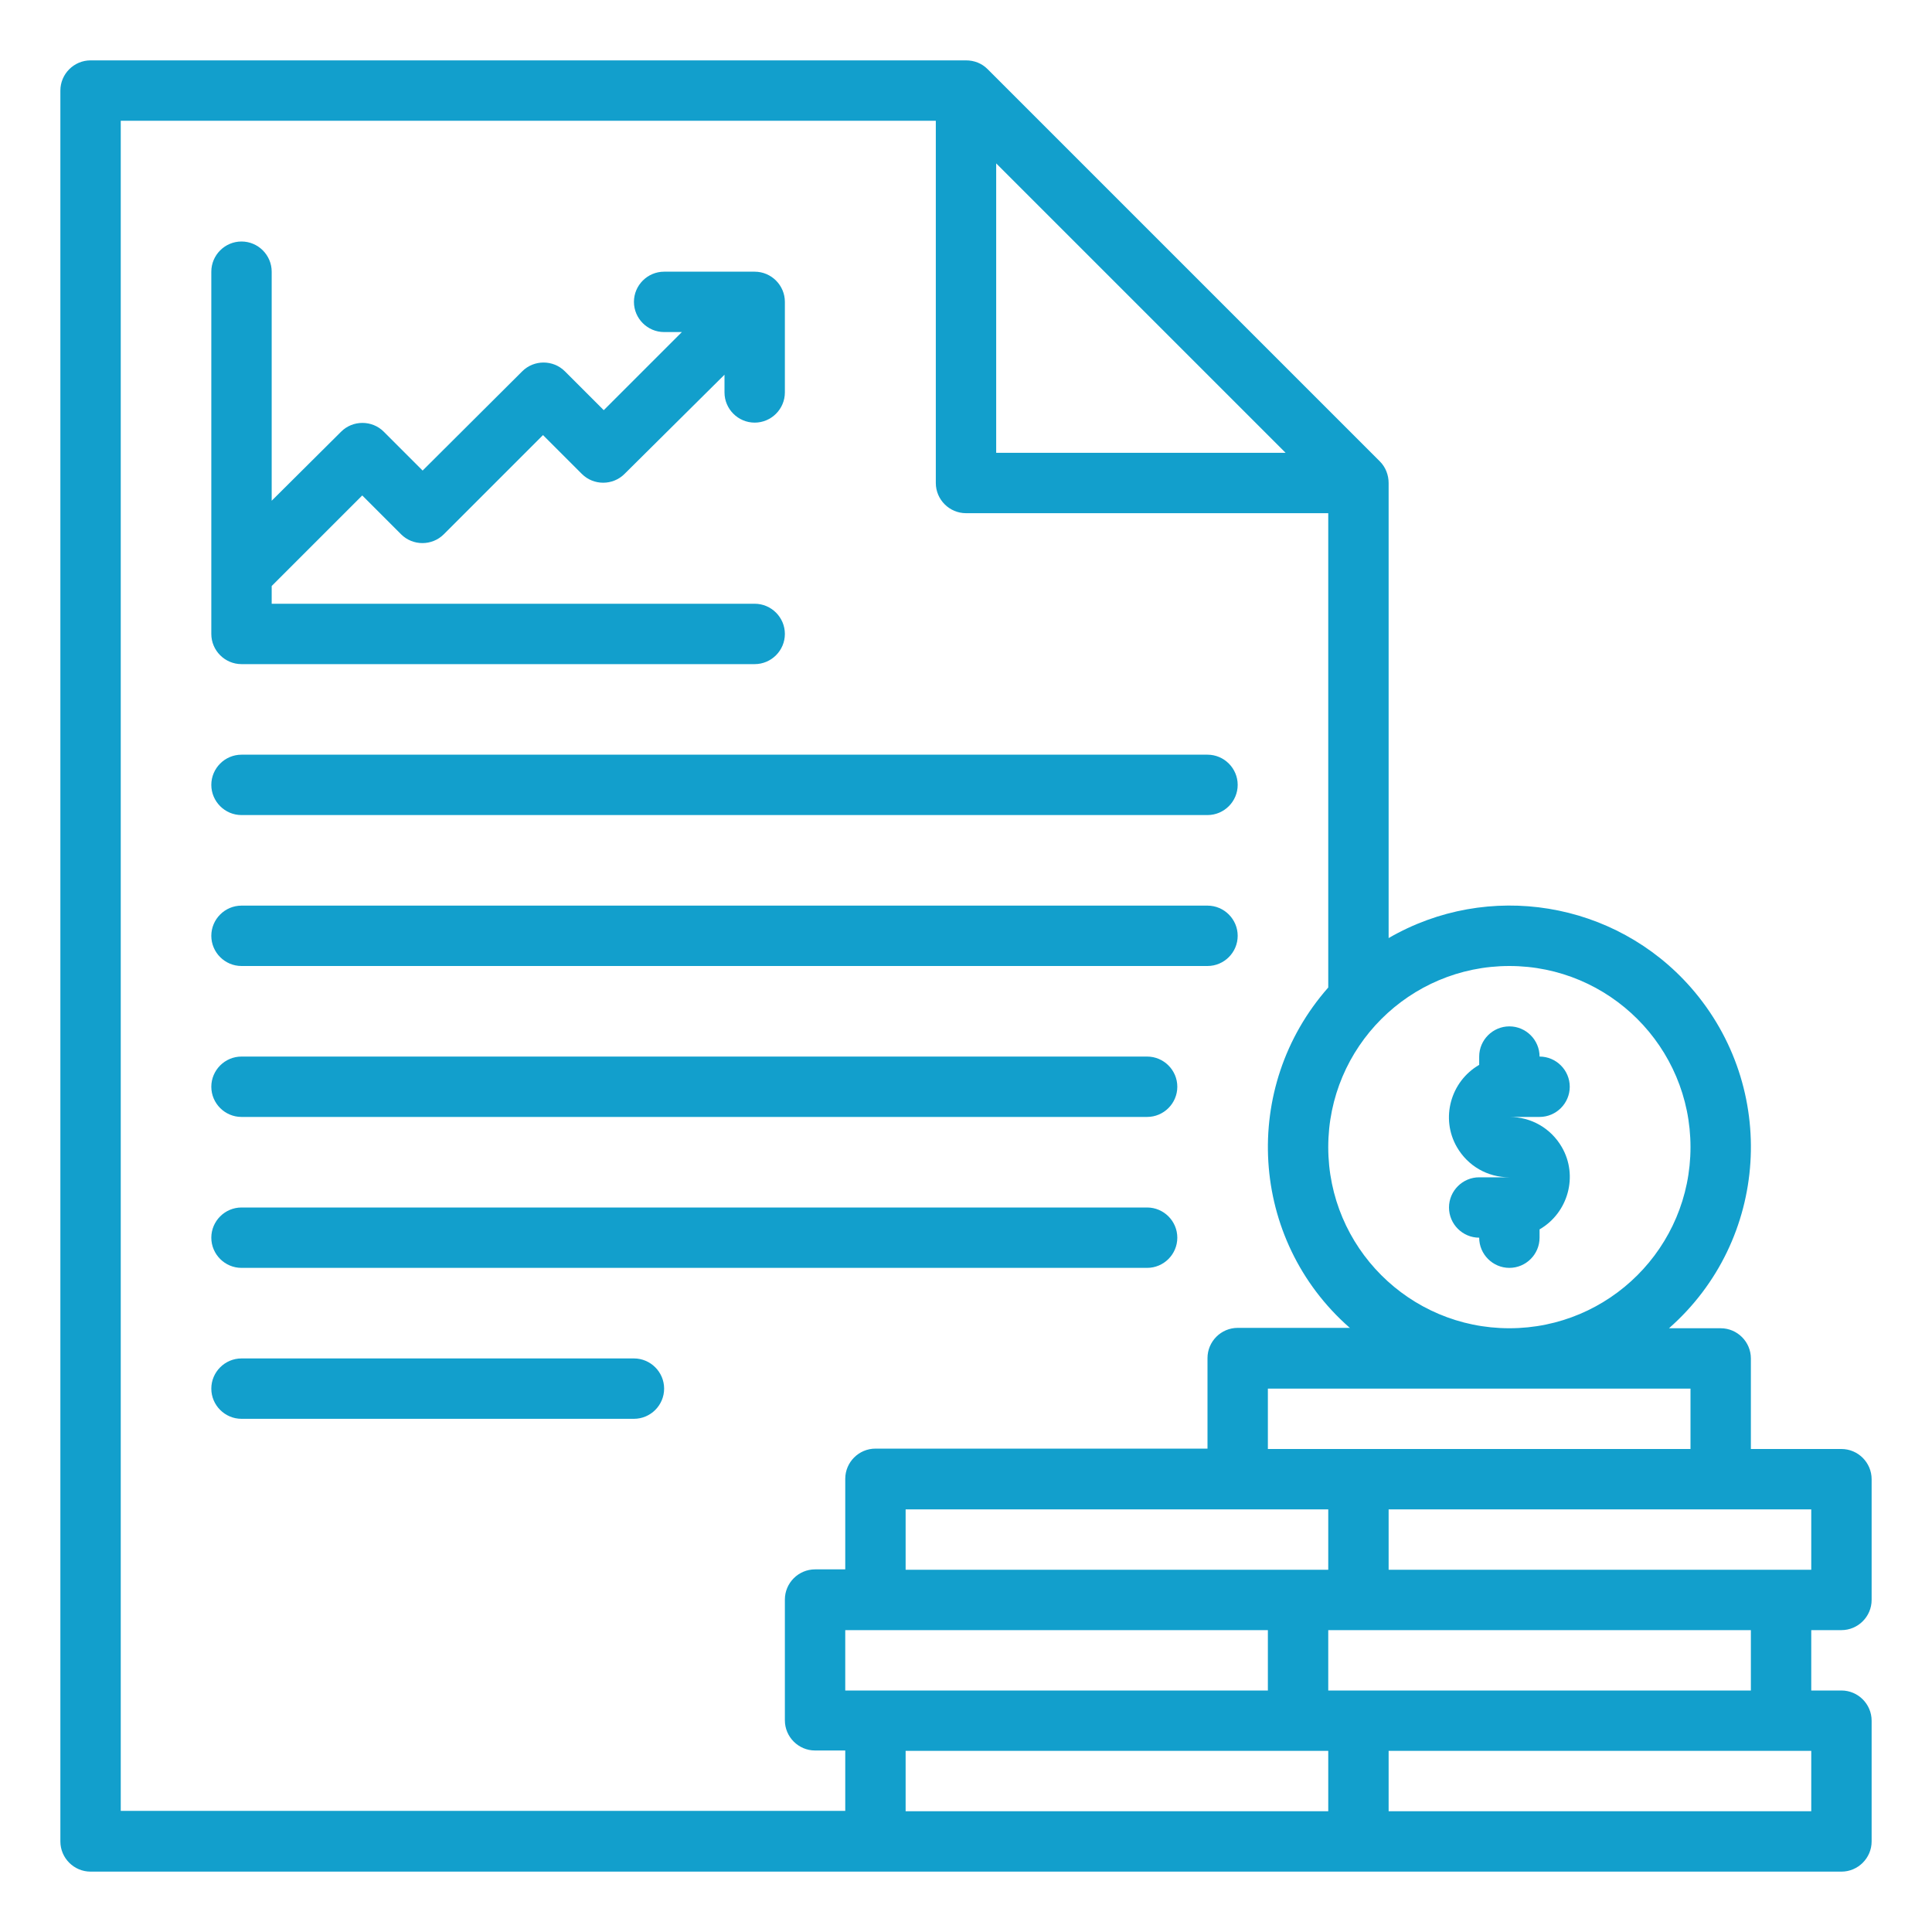 <?xml version="1.0" encoding="UTF-8"?> <!-- Generator: Adobe Illustrator 25.4.1, SVG Export Plug-In . SVG Version: 6.00 Build 0) --> <svg xmlns:svgjs="http://svgjs.com/svgjs" xmlns="http://www.w3.org/2000/svg" xmlns:xlink="http://www.w3.org/1999/xlink" version="1.1" id="Capa_1" x="0px" y="0px" viewBox="0 0 512 512" style="enable-background:new 0 0 512 512;" xml:space="preserve"> <style type="text/css"> .st0{fill:#129FCC;} </style> <g> <path class="st0" d="M24,496h464c4.4,0,8-3.6,8-8v-32c0-4.4-3.6-8-8-8h-8v-16h8c4.4,0,8-3.6,8-8v-32c0-4.4-3.6-8-8-8h-24v-24 c0-4.4-3.6-8-8-8h-13.7c26.5-23.3,29.1-63.7,5.8-90.3c-20.1-22.9-53.7-28.4-80.1-13.1V128c0-2.1-0.8-4.2-2.3-5.7l-104-104 c-1.5-1.5-3.5-2.3-5.7-2.3H24c-4.4,0-8,3.6-8,8v464C16,492.4,19.6,496,24,496z M224,448v-16h112v16H224z M240,416v-16h112v16H240z M352,480H240v-16h112V480z M352,448v-16h112v16H352z M480,480H368v-16h112V480z M480,400v16H368v-16H480z M448,368v16H336v-16H448 z M400,256c26.5,0,48,21.5,48,48s-21.5,48-48,48s-48-21.5-48-48S373.5,256,400,256z M264,43.3l76.7,76.7H264V43.3z M32,32h216v96 c0,4.4,3.6,8,8,8h96v125.7c-23.3,26.4-20.9,66.8,5.6,90.1c0.1,0,0.1,0.1,0.2,0.1H328c-4.4,0-8,3.6-8,8v24h-88c-4.4,0-8,3.6-8,8v24 h-8c-4.4,0-8,3.6-8,8v32c0,4.4,3.6,8,8,8h8v16H32V32z"></path> <path class="st0" d="M64,216h256c4.4,0,8-3.6,8-8s-3.6-8-8-8H64c-4.4,0-8,3.6-8,8S59.6,216,64,216z"></path> <path class="st0" d="M64,256h256c4.4,0,8-3.6,8-8s-3.6-8-8-8H64c-4.4,0-8,3.6-8,8S59.6,256,64,256z"></path> <path class="st0" d="M64,296h240c4.4,0,8-3.6,8-8s-3.6-8-8-8H64c-4.4,0-8,3.6-8,8S59.6,296,64,296z"></path> <path class="st0" d="M312,328c0-4.4-3.6-8-8-8H64c-4.4,0-8,3.6-8,8s3.6,8,8,8h240C308.4,336,312,332.4,312,328z"></path> <path class="st0" d="M176,368c0-4.4-3.6-8-8-8H64c-4.4,0-8,3.6-8,8s3.6,8,8,8h104C172.4,376,176,372.4,176,368z"></path> <path class="st0" d="M64,176h136c4.4,0,8-3.6,8-8s-3.6-8-8-8H72v-4.7l24-24l10.3,10.3c3.1,3.1,8.2,3.1,11.3,0l0,0l26.3-26.3 l10.3,10.3c3.1,3.1,8.2,3.1,11.3,0l0,0L192,99.3v4.7c0,4.4,3.6,8,8,8s8-3.6,8-8V80c0-4.4-3.6-8-8-8h-24c-4.4,0-8,3.6-8,8s3.6,8,8,8 h4.7L160,108.7l-10.3-10.3c-3.1-3.1-8.2-3.1-11.3,0l0,0L112,124.7l-10.3-10.3c-3.1-3.1-8.2-3.1-11.3,0l0,0L72,132.7V72 c0-4.4-3.6-8-8-8s-8,3.6-8,8v96C56,172.4,59.6,176,64,176z"></path> <path class="st0" d="M384,320c0,4.4,3.6,8,8,8c0,4.4,3.6,8,8,8s8-3.6,8-8v-2.2c7.6-4.4,10.3-14.2,5.9-21.8c-2.9-5-8.1-8-13.9-8h8 c4.4,0,8-3.6,8-8s-3.6-8-8-8c0-4.4-3.6-8-8-8s-8,3.6-8,8v2.2c-7.6,4.4-10.3,14.2-5.9,21.8c2.9,5,8.1,8,13.9,8h-8 C387.6,312,384,315.6,384,320z"></path> </g> </svg> 